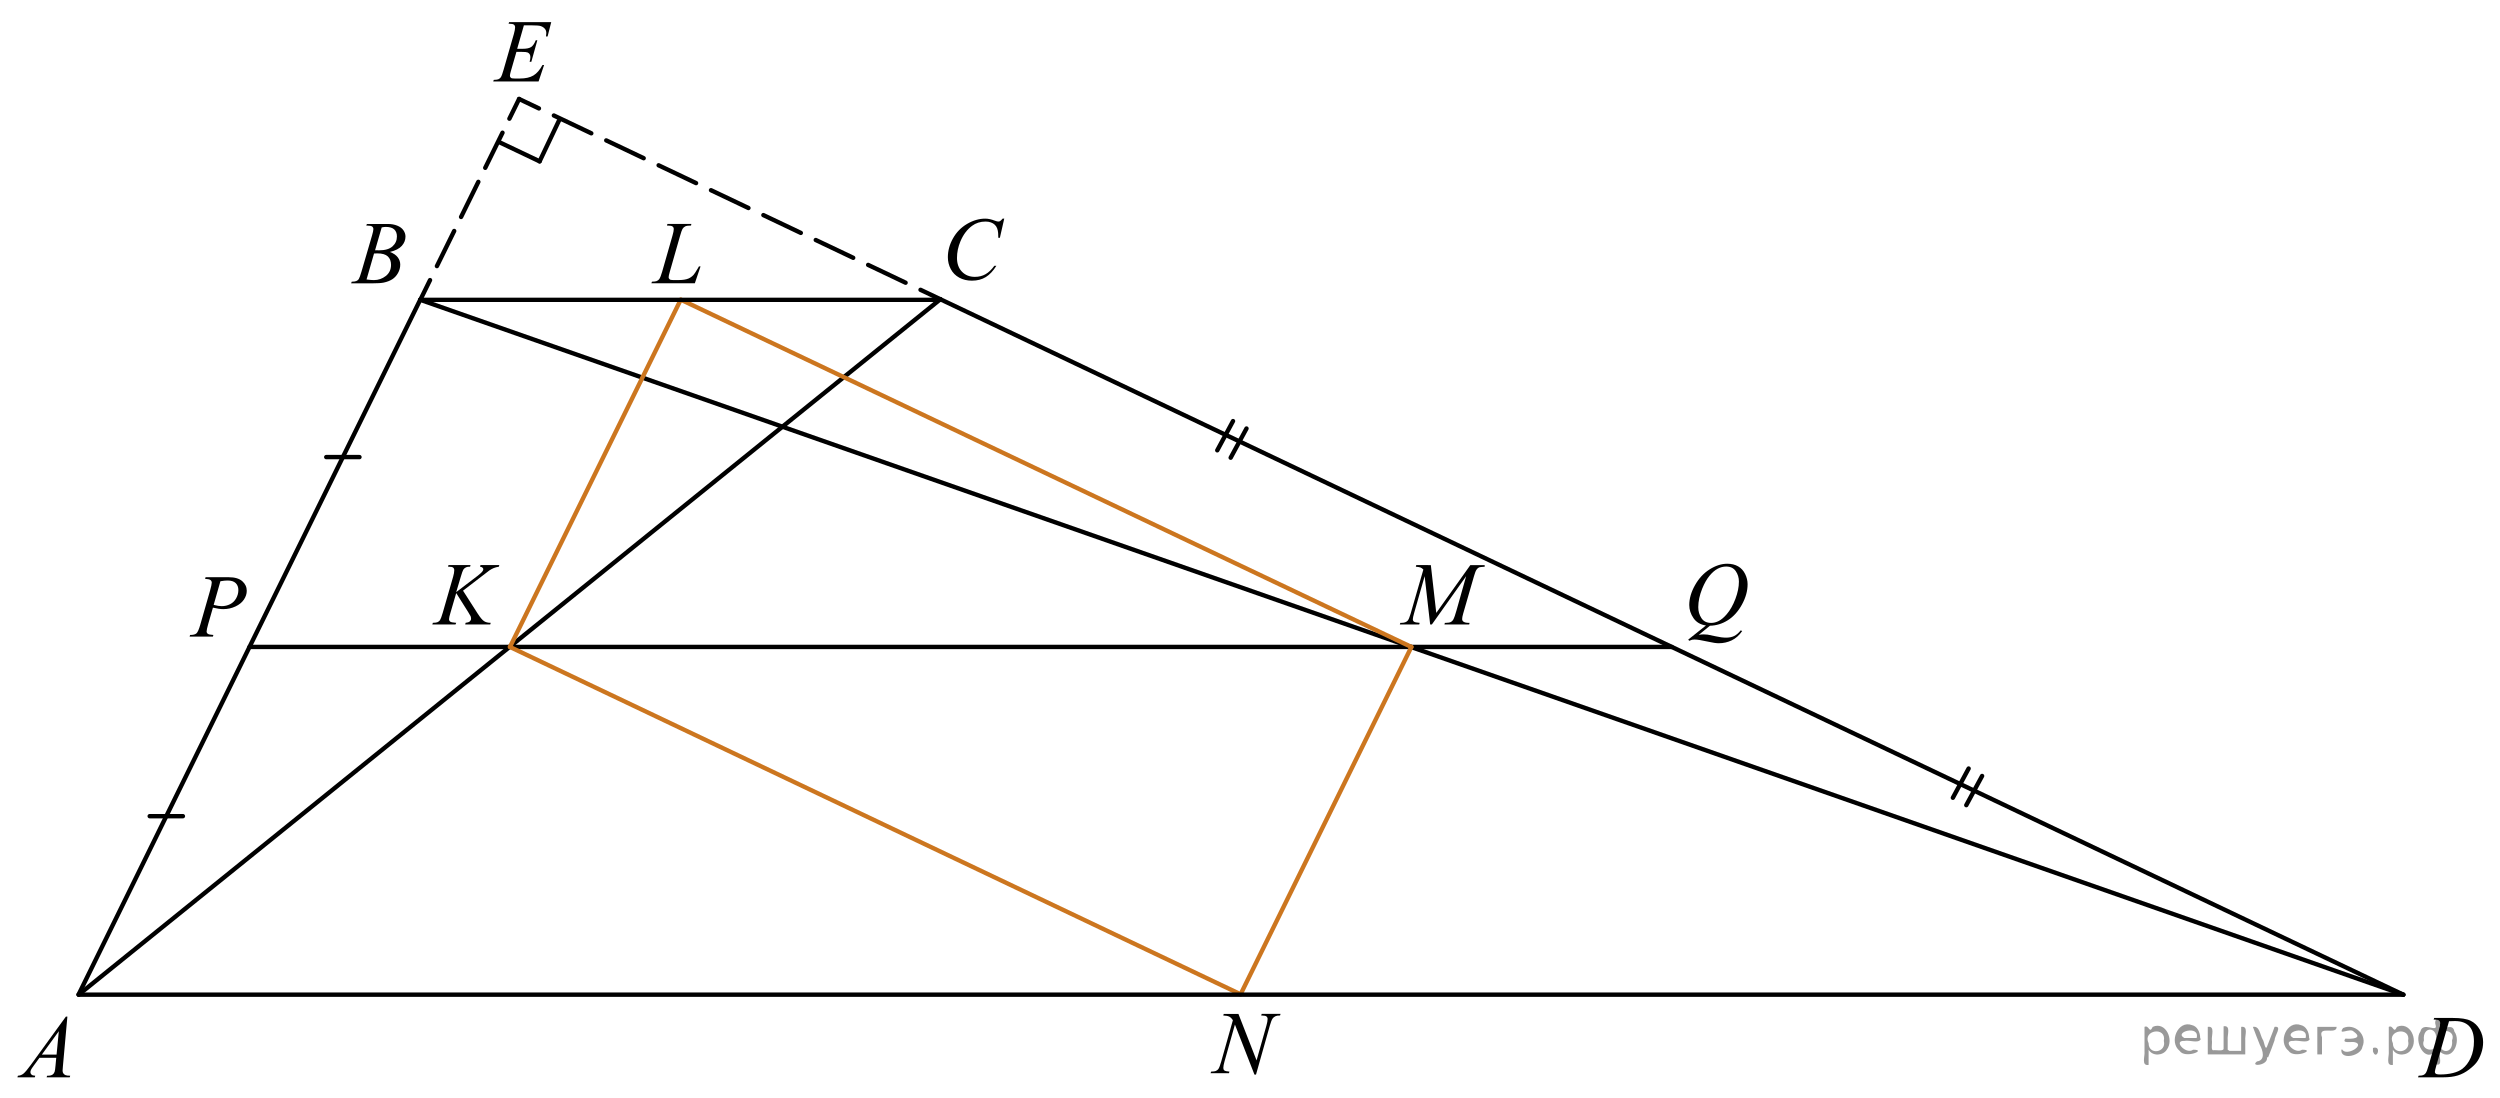 <?xml version="1.0" encoding="utf-8"?>
<!-- Generator: Adobe Illustrator 27.2.0, SVG Export Plug-In . SVG Version: 6.00 Build 0)  -->
<svg version="1.1" id="Слой_1" xmlns="http://www.w3.org/2000/svg" xmlns:xlink="http://www.w3.org/1999/xlink" x="0px" y="0px"
	 width="426.787px" height="187.393px" viewBox="0 0 426.787 187.393" enable-background="new 0 0 426.787 187.393"
	 xml:space="preserve">
<g>
	<g>
		
			<line fill="none" stroke="#000000" stroke-width="0.75" stroke-linecap="round" stroke-linejoin="round" x1="88.616" y1="16.897" x2="86.961" y2="20.262"/>
		
			<line fill="none" stroke="#000000" stroke-width="0.75" stroke-linecap="round" stroke-linejoin="round" stroke-dasharray="6.676,2.67" x1="85.783" y1="22.659" x2="74" y2="46.622"/>
		
			<line fill="none" stroke="#000000" stroke-width="0.75" stroke-linecap="round" stroke-linejoin="round" x1="73.411" y1="47.82" x2="71.756" y2="51.186"/>
	</g>
</g>
<g>
	<g>
		
			<line fill="none" stroke="#000000" stroke-width="0.75" stroke-linecap="round" stroke-linejoin="round" x1="160.535" y1="51.086" x2="157.149" y2="49.476"/>
		
			<line fill="none" stroke="#000000" stroke-width="0.75" stroke-linecap="round" stroke-linejoin="round" stroke-dasharray="7.072,2.829" x1="154.594" y1="48.261" x2="93.28" y2="19.114"/>
		
			<line fill="none" stroke="#000000" stroke-width="0.75" stroke-linecap="round" stroke-linejoin="round" x1="92.002" y1="18.507" x2="88.616" y2="16.897"/>
	</g>
</g>
<line fill="none" stroke="#000000" stroke-width="0.75" stroke-linecap="round" stroke-linejoin="round" stroke-miterlimit="10" x1="410.28" y1="169.807" x2="160.535" y2="51.086"/>
<g>
	
		<line fill="none" stroke="#000000" stroke-width="0.75" stroke-linecap="round" stroke-linejoin="round" stroke-miterlimit="10" x1="95.42" y1="20.597" x2="92.119" y2="27.543"/>
	
		<line fill="none" stroke="#000000" stroke-width="0.75" stroke-linecap="round" stroke-linejoin="round" stroke-miterlimit="10" x1="92.119" y1="27.543" x2="85.176" y2="24.242"/>
</g>
<line fill="none" stroke="#000000" stroke-width="0.75" stroke-linecap="round" stroke-linejoin="round" stroke-miterlimit="10" x1="13.43" y1="169.757" x2="71.756" y2="51.136"/>
<line fill="none" stroke="#000000" stroke-width="0.75" stroke-linecap="round" stroke-linejoin="round" stroke-miterlimit="10" x1="285.408" y1="110.446" x2="42.593" y2="110.446"/>
<line fill="none" stroke="#000000" stroke-width="0.75" stroke-linecap="round" stroke-linejoin="round" stroke-miterlimit="10" x1="25.555" y1="139.333" x2="31.224" y2="139.333"/>
<line fill="none" stroke="#000000" stroke-width="0.75" stroke-linecap="round" stroke-linejoin="round" stroke-miterlimit="10" x1="55.696" y1="78.032" x2="61.365" y2="78.032"/>
<line fill="none" stroke="#000000" stroke-width="0.75" stroke-linecap="round" stroke-linejoin="round" x1="207.805" y1="76.875" x2="210.495" y2="71.885"/>
<line fill="none" stroke="#000000" stroke-width="0.75" stroke-linecap="round" stroke-linejoin="round" x1="210.095" y1="78.135" x2="212.795" y2="73.155"/>
<line fill="none" stroke="#000000" stroke-width="0.75" stroke-linecap="round" stroke-linejoin="round" x1="333.384" y1="136.191" x2="336.074" y2="131.201"/>
<line fill="none" stroke="#000000" stroke-width="0.75" stroke-linecap="round" stroke-linejoin="round" x1="335.674" y1="137.451" x2="338.374" y2="132.471"/>
<line fill="none" stroke="#000000" stroke-width="0.75" stroke-linecap="round" stroke-linejoin="round" stroke-miterlimit="10" x1="160.535" y1="51.086" x2="13.43" y2="169.807"/>
<line fill="none" stroke="#000000" stroke-width="0.75" stroke-linecap="round" stroke-linejoin="round" stroke-miterlimit="10" x1="71.756" y1="51.186" x2="410.28" y2="169.807"/>
<g>
	<g>
		<g>
			<g>
				<g>
					<g>
						<g>
							<g>
								<g>
									<g>
										<g>
											<g>
												<g>
													<g>
														<g>
															<g>
																<g>
																	<g>
																		<g>
																			<g>
																				<g>
																					<g>
																						<defs>
																							<rect id="SVGID_1_" y="170.005" width="15.125" height="16.694"/>
																						</defs>
																						<clipPath id="SVGID_00000028298008522441791440000015029012977972565166_">
																							<use xlink:href="#SVGID_1_"  overflow="visible"/>
																						</clipPath>
																						<g clip-path="url(#SVGID_00000028298008522441791440000015029012977972565166_)">
																							<g enable-background="new    ">
																								<path d="M11.504,173.553l-0.761,8.431c-0.04,0.394-0.059,0.652-0.059,0.777
																									c0,0.199,0.037,0.351,0.111,0.456c0.093,0.144,0.22,0.251,0.38,0.321
																									c0.16,0.069,0.429,0.104,0.809,0.104l-0.081,0.276H7.959l0.082-0.276h0.17
																									c0.32,0,0.581-0.07,0.783-0.209c0.143-0.095,0.253-0.252,0.333-0.472
																									c0.054-0.154,0.105-0.518,0.155-1.091l0.118-1.285H6.733l-1.019,1.397
																									c-0.231,0.314-0.377,0.539-0.435,0.676c-0.059,0.138-0.089,0.266-0.089,0.386
																									c0,0.159,0.064,0.296,0.192,0.41c0.128,0.115,0.34,0.178,0.635,0.188l-0.081,0.276H2.974
																									l0.082-0.276c0.364-0.015,0.685-0.139,0.964-0.37c0.278-0.231,0.693-0.727,1.244-1.483
																									l5.982-8.236L11.504,173.553L11.504,173.553z M10.042,176.042l-2.903,3.999h2.519
																									L10.042,176.042z"/>
																							</g>
																						</g>
																					</g>
																				</g>
																			</g>
																		</g>
																	</g>
																</g>
															</g>
														</g>
													</g>
												</g>
											</g>
										</g>
									</g>
								</g>
							</g>
						</g>
					</g>
				</g>
			</g>
		</g>
	</g>
</g>
<g>
	<g>
		<g>
			<g>
				<g>
					<g>
						<g>
							<g>
								<g>
									<g>
										<g>
											<g>
												<g>
													<g>
														<g>
															<g>
																<g>
																	<g>
																		<g>
																			<g>
																				<g>
																					<g>
																						<g>
																							<defs>
																								
																									<rect id="SVGID_00000059298587565283493230000015715386820388568208_" x="57.33" y="34.457" width="15.124" height="16.695"/>
																							</defs>
																							<clipPath id="SVGID_00000048484932855548244460000006455901370946903681_">
																								<use xlink:href="#SVGID_00000059298587565283493230000015715386820388568208_"  overflow="visible"/>
																							</clipPath>
																							<g clip-path="url(#SVGID_00000048484932855548244460000006455901370946903681_)">
																								<g enable-background="new    ">
																									<path d="M62.531,38.512l0.103-0.277h3.575c0.601,0,1.136,0.095,1.606,0.284
																										s0.822,0.454,1.056,0.793c0.234,0.339,0.351,0.697,0.351,1.076
																										c0,0.583-0.208,1.109-0.624,1.58s-1.094,0.818-2.034,1.042
																										c0.606,0.231,1.051,0.534,1.336,0.912c0.286,0.379,0.428,0.795,0.428,1.248
																										c0,0.504-0.128,0.984-0.384,1.442c-0.256,0.459-0.585,0.815-0.986,1.069
																										c-0.401,0.254-0.885,0.44-1.451,0.56c-0.404,0.085-1.034,0.127-1.891,0.127h-3.67
																										l0.096-0.276c0.384-0.01,0.645-0.048,0.783-0.112c0.197-0.085,0.337-0.196,0.421-0.336
																										c0.118-0.19,0.276-0.623,0.473-1.301l1.794-6.136c0.153-0.519,0.229-0.882,0.229-1.091
																										c0-0.185-0.068-0.33-0.203-0.438s-0.393-0.161-0.771-0.161
																										C62.684,38.519,62.605,38.517,62.531,38.512z M62.575,47.712
																										c0.532,0.069,0.948,0.104,1.248,0.104c0.768,0,1.449-0.234,2.042-0.703
																										c0.593-0.468,0.89-1.103,0.89-1.905c0-0.613-0.184-1.092-0.55-1.435
																										s-0.959-0.516-1.776-0.516c-0.158,0-0.35,0.008-0.576,0.022L62.575,47.712z M64.03,42.719
																										c0.32,0.01,0.551,0.016,0.694,0.016c1.024,0,1.786-0.227,2.286-0.677
																										c0.499-0.451,0.75-1.015,0.75-1.692c0-0.514-0.153-0.913-0.458-1.2
																										c-0.305-0.286-0.792-0.43-1.462-0.43c-0.177,0-0.403,0.03-0.679,0.09L64.03,42.719z"/>
																								</g>
																							</g>
																						</g>
																					</g>
																				</g>
																			</g>
																		</g>
																	</g>
																</g>
															</g>
														</g>
													</g>
												</g>
											</g>
										</g>
									</g>
								</g>
							</g>
						</g>
					</g>
				</g>
			</g>
		</g>
	</g>
</g>
<g>
	<g>
		<g>
			<g>
				<g>
					<g>
						<g>
							<g>
								<g>
									<g>
										<g>
											<g>
												<g>
													<g>
														<g>
															<g>
																<g>
																	<g>
																		<g>
																			<g>
																				<g>
																					<g>
																						<g>
																							<defs>
																								
																									<rect id="SVGID_00000124142209992113664460000014721701896754209425_" x="158.719" y="33.765" width="16.51" height="18.079"/>
																							</defs>
																							<clipPath id="SVGID_00000040539551018752492590000003732488281047338666_">
																								<use xlink:href="#SVGID_00000124142209992113664460000014721701896754209425_"  overflow="visible"/>
																							</clipPath>
																							<g clip-path="url(#SVGID_00000040539551018752492590000003732488281047338666_)">
																								<g enable-background="new    ">
																									<path d="M171.44,37.321l-0.747,3.279h-0.266l-0.03-0.822
																										c-0.025-0.299-0.081-0.565-0.17-0.799c-0.089-0.234-0.222-0.438-0.399-0.608
																										c-0.177-0.172-0.401-0.307-0.672-0.403c-0.271-0.098-0.571-0.146-0.901-0.146
																										c-0.882,0-1.653,0.244-2.312,0.732c-0.842,0.622-1.502,1.501-1.98,2.637
																										c-0.394,0.935-0.591,1.885-0.591,2.846c0,0.981,0.283,1.764,0.85,2.349
																										c0.566,0.585,1.303,0.878,2.209,0.878c0.685,0,1.294-0.154,1.829-0.464
																										c0.535-0.309,1.031-0.784,1.489-1.426h0.348c-0.542,0.871-1.143,1.512-1.803,1.923
																										c-0.66,0.411-1.451,0.616-2.372,0.616c-0.817,0-1.542-0.173-2.172-0.519
																										c-0.631-0.347-1.111-0.833-1.441-1.461c-0.33-0.627-0.495-1.302-0.495-2.023
																										c0-1.105,0.293-2.182,0.879-3.227c0.586-1.046,1.39-1.867,2.412-2.465
																										s2.053-0.896,3.092-0.896c0.488,0,1.034,0.117,1.64,0.351
																										c0.266,0.1,0.458,0.149,0.576,0.149c0.118,0,0.222-0.024,0.31-0.074
																										c0.088-0.05,0.236-0.191,0.443-0.426L171.44,37.321L171.44,37.321z"/>
																								</g>
																							</g>
																						</g>
																					</g>
																				</g>
																			</g>
																		</g>
																	</g>
																</g>
															</g>
														</g>
													</g>
												</g>
											</g>
										</g>
									</g>
								</g>
							</g>
						</g>
					</g>
				</g>
			</g>
		</g>
	</g>
</g>
<g>
	<g>
		<g>
			<g>
				<g>
					<g>
						<g>
							<g>
								<g>
									<g>
										<g>
											<g>
												<g>
													<g>
														<g>
															<g>
																<g>
																	<g>
																		<g>
																			<g>
																				<g>
																					<g>
																						<g>
																							<defs>
																								
																									<rect id="SVGID_00000013898044409021544580000013859607537198454925_" x="410.28" y="170.003" width="16.507" height="16.699"/>
																							</defs>
																							<clipPath id="SVGID_00000178172762090580031590000002794403197952642701_">
																								<use xlink:href="#SVGID_00000013898044409021544580000013859607537198454925_"  overflow="visible"/>
																							</clipPath>
																							<g clip-path="url(#SVGID_00000178172762090580031590000002794403197952642701_)">
																								<g enable-background="new    ">
																									<path d="M415.461,174.058l0.089-0.277h3.199c1.355,0,2.358,0.157,3.011,0.472
																										c0.652,0.314,1.173,0.808,1.562,1.483c0.389,0.675,0.584,1.398,0.584,2.171
																										c0,0.662-0.112,1.307-0.336,1.932c-0.224,0.626-0.478,1.126-0.761,1.502
																										c-0.283,0.377-0.718,0.792-1.304,1.245c-0.586,0.453-1.222,0.788-1.906,1.005
																										c-0.684,0.217-1.539,0.325-2.563,0.325h-4.241l0.096-0.276
																										c0.389-0.01,0.65-0.045,0.783-0.104c0.197-0.085,0.342-0.199,0.435-0.344
																										c0.143-0.21,0.303-0.631,0.48-1.264l1.773-6.128c0.138-0.483,0.207-0.862,0.207-1.136
																										c0-0.194-0.064-0.345-0.192-0.449c-0.128-0.104-0.379-0.156-0.753-0.156L415.461,174.058
																										L415.461,174.058z M418.084,174.341l-2.172,7.586c-0.163,0.568-0.244,0.92-0.244,1.054
																										c0,0.08,0.026,0.157,0.078,0.232c0.052,0.074,0.122,0.124,0.21,0.149
																										c0.128,0.045,0.335,0.067,0.621,0.067c0.773,0,1.491-0.081,2.153-0.243
																										c0.663-0.162,1.206-0.402,1.629-0.722c0.601-0.463,1.081-1.101,1.44-1.913
																										c0.359-0.812,0.54-1.736,0.54-2.772c0-1.171-0.276-2.042-0.828-2.612
																										s-1.357-0.856-2.416-0.856C418.835,174.312,418.498,174.322,418.084,174.341z"/>
																								</g>
																							</g>
																						</g>
																					</g>
																				</g>
																			</g>
																		</g>
																	</g>
																</g>
															</g>
														</g>
													</g>
												</g>
											</g>
										</g>
									</g>
								</g>
							</g>
						</g>
					</g>
				</g>
			</g>
		</g>
	</g>
</g>
<g>
	<g>
		<g>
			<g>
				<g>
					<g>
						<g>
							<g>
								<g>
									<g>
										<g>
											<g>
												<g>
													<g>
														<g>
															<g>
																<g>
																	<g>
																		<g>
																			<g>
																				<g>
																					<g>
																						<g>
																							<defs>
																								
																									<rect id="SVGID_00000175305371834519163330000005217896630643433881_" x="81.567" width="15.125" height="16.697"/>
																							</defs>
																							<clipPath id="SVGID_00000022553989872352622780000017990145584591725982_">
																								<use xlink:href="#SVGID_00000175305371834519163330000005217896630643433881_"  overflow="visible"/>
																							</clipPath>
																							<g clip-path="url(#SVGID_00000022553989872352622780000017990145584591725982_)">
																								<g enable-background="new    ">
																									<path d="M89.435,4.324l-1.145,4.006h0.938c0.669,0,1.154-0.103,1.455-0.31
																										c0.3-0.206,0.559-0.589,0.776-1.147h0.273l-1.026,3.678h-0.295
																										c0.088-0.309,0.133-0.573,0.133-0.792c0-0.215-0.043-0.387-0.129-0.516
																										c-0.086-0.13-0.204-0.226-0.354-0.288C89.909,8.891,89.593,8.86,89.111,8.86h-0.953
																										l-0.967,3.356c-0.094,0.323-0.141,0.57-0.141,0.739c0,0.13,0.061,0.244,0.185,0.344
																										c0.084,0.07,0.293,0.105,0.628,0.105h0.886c0.96,0,1.729-0.172,2.308-0.516
																										c0.579-0.345,1.097-0.942,1.555-1.794h0.273l-0.945,2.817h-7.74l0.096-0.276
																										c0.384-0.01,0.643-0.045,0.775-0.104c0.197-0.09,0.34-0.204,0.428-0.344
																										c0.133-0.205,0.29-0.633,0.473-1.286l1.758-6.113c0.138-0.493,0.206-0.869,0.206-1.128
																										c0-0.19-0.065-0.338-0.196-0.445c-0.13-0.106-0.385-0.16-0.764-0.16h-0.155L86.91,3.778
																										h7.193l-0.62,2.444h-0.273c0.034-0.23,0.052-0.421,0.052-0.575
																										c0-0.265-0.064-0.486-0.192-0.665c-0.168-0.23-0.411-0.404-0.731-0.523
																										C92.102,4.369,91.558,4.324,90.706,4.324L89.435,4.324L89.435,4.324z"/>
																								</g>
																							</g>
																						</g>
																					</g>
																				</g>
																			</g>
																		</g>
																	</g>
																</g>
															</g>
														</g>
													</g>
												</g>
											</g>
										</g>
									</g>
								</g>
							</g>
						</g>
					</g>
				</g>
			</g>
		</g>
	</g>
</g>
<g>
	<g>
		<g>
			<g>
				<g>
					<g>
						<g>
							<g>
								<g>
									<g>
										<g>
											<g>
												<g>
													<g>
														<g>
															<g>
																<g>
																	<g>
																		<g>
																			<g>
																				<g>
																					<g>
																						<g>
																							<defs>
																								
																									<rect id="SVGID_00000075873279512808981560000015627947345679387297_" x="71.242" y="92.684" width="17.888" height="16.697"/>
																							</defs>
																							<clipPath id="SVGID_00000106138945619386657220000017860490344567170960_">
																								<use xlink:href="#SVGID_00000075873279512808981560000015627947345679387297_"  overflow="visible"/>
																							</clipPath>
																							<g clip-path="url(#SVGID_00000106138945619386657220000017860490344567170960_)">
																								<g enable-background="new    ">
																									<path d="M79.045,100.838l2.483,3.879c0.443,0.688,0.81,1.128,1.101,1.319
																										c0.29,0.192,0.672,0.288,1.145,0.288l-0.082,0.276h-4.271l0.066-0.276
																										c0.34-0.035,0.581-0.117,0.721-0.247c0.141-0.129,0.21-0.276,0.21-0.44
																										c0-0.149-0.024-0.294-0.074-0.434c-0.04-0.1-0.182-0.344-0.429-0.732l-2.032-3.222
																										l-0.983,3.356c-0.163,0.538-0.244,0.899-0.244,1.083c0,0.19,0.069,0.334,0.206,0.434
																										c0.138,0.1,0.478,0.167,1.02,0.202l-0.118,0.276h-3.961l0.096-0.276
																										c0.384-0.01,0.643-0.045,0.776-0.104c0.197-0.09,0.342-0.204,0.435-0.344
																										c0.128-0.205,0.286-0.628,0.473-1.27l1.766-6.121c0.133-0.469,0.2-0.845,0.2-1.129
																										c0-0.199-0.063-0.352-0.189-0.456s-0.371-0.157-0.735-0.157h-0.148l0.089-0.276h3.762
																										l-0.074,0.276c-0.31-0.005-0.542,0.03-0.694,0.105c-0.212,0.104-0.367,0.238-0.466,0.403
																										c-0.099,0.164-0.244,0.575-0.436,1.233l-0.776,2.601l3.562-2.713
																										c0.473-0.359,0.784-0.643,0.931-0.853c0.089-0.129,0.133-0.246,0.133-0.351
																										c0-0.09-0.046-0.177-0.137-0.262c-0.091-0.085-0.231-0.14-0.417-0.165l0.074-0.276h3.208
																										l-0.067,0.276c-0.35,0.06-0.644,0.139-0.883,0.235c-0.239,0.098-0.484,0.231-0.735,0.4
																										c-0.074,0.05-0.554,0.418-1.441,1.106L79.045,100.838z"/>
																								</g>
																							</g>
																						</g>
																					</g>
																				</g>
																			</g>
																		</g>
																	</g>
																</g>
															</g>
														</g>
													</g>
												</g>
											</g>
										</g>
									</g>
								</g>
							</g>
						</g>
					</g>
				</g>
			</g>
		</g>
	</g>
</g>
<g>
	<g>
		<g>
			<g>
				<g>
					<g>
						<g>
							<g>
								<g>
									<g>
										<g>
											<g>
												<g>
													<g>
														<g>
															<g>
																<g>
																	<g>
																		<g>
																			<g>
																				<g>
																					<g>
																						<g>
																							<defs>
																								
																									<rect id="SVGID_00000157286378906209937170000009116698936781270438_" x="203.847" y="169.312" width="17.896" height="18.081"/>
																							</defs>
																							<clipPath id="SVGID_00000075164822053166663530000009626577181587454593_">
																								<use xlink:href="#SVGID_00000157286378906209937170000009116698936781270438_"  overflow="visible"/>
																							</clipPath>
																							<g clip-path="url(#SVGID_00000075164822053166663530000009626577181587454593_)">
																								<g enable-background="new    ">
																									<path d="M211.418,173.089l3.097,7.939l1.678-5.931c0.138-0.487,0.207-0.866,0.207-1.135
																										c0-0.185-0.065-0.329-0.192-0.434s-0.367-0.156-0.717-0.156
																										c-0.059,0-0.121-0.003-0.185-0.008l0.081-0.276h3.222l-0.088,0.276
																										c-0.335-0.005-0.584,0.03-0.747,0.104c-0.231,0.104-0.404,0.239-0.517,0.403
																										c-0.158,0.234-0.318,0.643-0.48,1.225l-2.358,8.351h-0.266l-3.333-8.544l-1.781,6.311
																										c-0.133,0.478-0.2,0.844-0.2,1.099c0,0.189,0.06,0.332,0.181,0.429
																										c0.121,0.098,0.408,0.163,0.861,0.198l-0.074,0.276h-3.148l0.103-0.276
																										c0.394-0.01,0.658-0.045,0.791-0.104c0.202-0.09,0.352-0.207,0.451-0.352
																										c0.143-0.219,0.303-0.642,0.48-1.27l1.988-7.043c-0.192-0.299-0.398-0.504-0.617-0.616
																										s-0.56-0.176-1.024-0.19l0.082-0.276h2.505L211.418,173.089L211.418,173.089z"/>
																								</g>
																							</g>
																						</g>
																					</g>
																				</g>
																			</g>
																		</g>
																	</g>
																</g>
															</g>
														</g>
													</g>
												</g>
											</g>
										</g>
									</g>
								</g>
							</g>
						</g>
					</g>
				</g>
			</g>
		</g>
	</g>
</g>
<g>
	<g>
		<g>
			<g>
				<g>
					<g>
						<g>
							<g>
								<g>
									<g>
										<g>
											<g>
												<g>
													<g>
														<g>
															<g>
																<g>
																	<defs>
																		
																			<rect id="SVGID_00000125572369320667228790000009221470932770824623_" x="236.712" y="92.684" width="20.65" height="16.697"/>
																	</defs>
																	<clipPath id="SVGID_00000007387015967842572500000002926720721673697183_">
																		<use xlink:href="#SVGID_00000125572369320667228790000009221470932770824623_"  overflow="visible"/>
																	</clipPath>
																	<g clip-path="url(#SVGID_00000007387015967842572500000002926720721673697183_)">
																		<g enable-background="new    ">
																			<path d="M244.266,96.471l0.924,8.162l5.819-8.162h2.448v0.277
																				c-0.532,0.034-0.846,0.069-0.939,0.104c-0.163,0.065-0.312,0.194-0.448,0.389
																				c-0.135,0.194-0.282,0.567-0.44,1.121l-1.856,6.427c-0.108,0.374-0.163,0.668-0.163,0.882
																				c0,0.194,0.066,0.342,0.2,0.441c0.187,0.144,0.483,0.217,0.887,0.217h0.178l-0.067,0.276h-4.222
																				l0.074-0.276h0.2c0.374,0,0.661-0.055,0.858-0.165c0.153-0.079,0.29-0.23,0.41-0.452
																				c0.121-0.222,0.29-0.713,0.507-1.476l1.656-5.874l-5.849,8.243h-0.296l-0.939-8.243l-1.79,6.271
																				c-0.153,0.533-0.229,0.892-0.229,1.076c0,0.184,0.066,0.325,0.2,0.422
																				c0.133,0.098,0.456,0.163,0.968,0.198l-0.081,0.276h-3.306l0.082-0.276h0.2
																				c0.488,0,0.84-0.125,1.057-0.374c0.158-0.18,0.323-0.567,0.496-1.166l2.182-7.556
																				c-0.163-0.169-0.318-0.284-0.466-0.344c-0.148-0.06-0.422-0.107-0.821-0.142l0.074-0.277
																				L244.266,96.471L244.266,96.471z"/>
																		</g>
																	</g>
																</g>
															</g>
														</g>
													</g>
												</g>
											</g>
										</g>
									</g>
								</g>
							</g>
						</g>
					</g>
				</g>
			</g>
		</g>
	</g>
</g>
<g>
	<g>
		<g>
			<g>
				<g>
					<g>
						<g>
							<g>
								<g>
									<g>
										<g>
											<g>
												<g>
													<g>
														<g>
															<g>
																<g>
																	<g>
																		<g>
																			<g>
																				<g>
																					<g>
																						<g>
																							<defs>
																								
																									<rect id="SVGID_00000123399701929113044330000009174332436994395019_" x="29.747" y="94.759" width="15.125" height="16.688"/>
																							</defs>
																							<clipPath id="SVGID_00000092442031790906959510000015733008275340326534_">
																								<use xlink:href="#SVGID_00000123399701929113044330000009174332436994395019_"  overflow="visible"/>
																							</clipPath>
																							<g clip-path="url(#SVGID_00000092442031790906959510000015733008275340326534_)">
																								<g enable-background="new    ">
																									<path d="M35.094,98.539h3.944c1.034,0,1.807,0.226,2.319,0.677s0.768,1,0.768,1.647
																										c0,0.514-0.163,1.012-0.487,1.495c-0.325,0.483-0.808,0.876-1.448,1.177
																										c-0.64,0.302-1.332,0.452-2.075,0.452c-0.463,0-1.051-0.084-1.765-0.254l-0.798,2.766
																										c-0.187,0.657-0.281,1.091-0.281,1.301c0,0.159,0.066,0.291,0.2,0.396
																										c0.133,0.104,0.45,0.172,0.953,0.202l-0.074,0.276h-3.981l0.081-0.276
																										c0.522,0,0.885-0.091,1.089-0.273c0.205-0.182,0.425-0.684,0.661-1.506l1.654-5.769
																										c0.197-0.692,0.295-1.156,0.295-1.39c0-0.175-0.07-0.319-0.21-0.434
																										c-0.14-0.115-0.449-0.185-0.927-0.21L35.094,98.539z M36.476,103.263
																										c0.556,0.144,1.004,0.217,1.344,0.217c0.537,0,1.025-0.112,1.466-0.336
																										c0.441-0.225,0.786-0.56,1.034-1.01c0.248-0.448,0.373-0.914,0.373-1.397
																										c0-0.503-0.153-0.901-0.458-1.195s-0.768-0.441-1.389-0.441c-0.335,0-0.741,0.043-1.219,0.127
																										L36.476,103.263z"/>
																								</g>
																							</g>
																						</g>
																					</g>
																				</g>
																			</g>
																		</g>
																	</g>
																</g>
															</g>
														</g>
													</g>
												</g>
											</g>
										</g>
									</g>
								</g>
							</g>
						</g>
					</g>
				</g>
			</g>
		</g>
	</g>
</g>
<g>
	<g>
		<g>
			<g>
				<g>
					<g>
						<g>
							<g>
								<g>
									<g>
										<g>
											<g>
												<g>
													<g>
														<g>
															<g>
																<g>
																	<g>
																		<g>
																			<g>
																				<g>
																					<g>
																						<g>
																							<defs>
																								
																									<rect id="SVGID_00000063627265160443120560000016096775982664148612_" x="285.408" y="92.684" width="16.506" height="20.838"/>
																							</defs>
																							<clipPath id="SVGID_00000018935451458978001700000002475755587274732937_">
																								<use xlink:href="#SVGID_00000063627265160443120560000016096775982664148612_"  overflow="visible"/>
																							</clipPath>
																							<g clip-path="url(#SVGID_00000018935451458978001700000002475755587274732937_)">
																								<g enable-background="new    ">
																									<path d="M291.911,106.82l-1.906,1.56c0.3-0.055,0.579-0.082,0.835-0.082
																										c0.246,0,0.474,0.015,0.683,0.045c0.209,0.029,0.658,0.123,1.345,0.279
																										c0.687,0.157,1.287,0.235,1.799,0.235c0.546,0,1.011-0.096,1.393-0.287
																										c0.382-0.192,0.752-0.512,1.112-0.959l0.244,0.119c-0.507,0.736-1.106,1.268-1.795,1.593
																										c-0.69,0.326-1.421,0.489-2.194,0.489c-0.429,0-1.015-0.085-1.759-0.254
																										c-1.138-0.254-1.933-0.381-2.386-0.381c-0.172,0-0.313,0.013-0.421,0.037
																										c-0.108,0.025-0.271,0.085-0.487,0.18l-0.17-0.201l3.029-2.418
																										c-0.936-0.13-1.645-0.545-2.128-1.246c-0.483-0.701-0.724-1.45-0.724-2.246
																										c0-1.089,0.326-2.216,0.979-3.38c0.652-1.164,1.487-2.065,2.504-2.705
																										c1.017-0.639,2.016-0.959,2.996-0.959c0.729,0,1.351,0.149,1.866,0.448
																										c0.515,0.299,0.913,0.732,1.193,1.302c0.281,0.57,0.421,1.153,0.421,1.75
																										c0,1.145-0.323,2.303-0.968,3.477c-0.645,1.175-1.447,2.063-2.405,2.668
																										C294.008,106.488,292.99,106.799,291.911,106.82z M294.682,96.716
																										c-0.493,0-0.974,0.124-1.444,0.37c-0.471,0.246-0.938,0.648-1.4,1.208
																										c-0.463,0.56-0.879,1.293-1.248,2.198c-0.448,1.114-0.672,2.166-0.672,3.156
																										c0,0.706,0.18,1.331,0.54,1.876c0.359,0.545,0.911,0.817,1.655,0.817
																										c0.443,0,0.882-0.112,1.315-0.336c0.433-0.224,0.881-0.605,1.345-1.142
																										c0.591-0.686,1.086-1.56,1.485-2.619s0.599-2.044,0.599-2.955
																										c0-0.671-0.18-1.268-0.54-1.79C295.955,96.978,295.411,96.716,294.682,96.716z"/>
																								</g>
																							</g>
																						</g>
																					</g>
																				</g>
																			</g>
																		</g>
																	</g>
																</g>
															</g>
														</g>
													</g>
												</g>
											</g>
										</g>
									</g>
								</g>
							</g>
						</g>
					</g>
				</g>
			</g>
		</g>
	</g>
</g>
<g>
	<g>
		<g>
			<g>
				<g>
					<g>
						<g>
							<g>
								<g>
									<g>
										<g>
											<g>
												<g>
													<g>
														<g>
															<g>
																<g>
																	<g>
																		<g>
																			<g>
																				<g>
																					<g>
																						<g>
																							<defs>
																								
																									<rect id="SVGID_00000038412348593472276640000003958121372557619584_" x="108.719" y="34.455" width="13.734" height="16.699"/>
																							</defs>
																							<clipPath id="SVGID_00000156573964932942132010000001775914720800482958_">
																								<use xlink:href="#SVGID_00000038412348593472276640000003958121372557619584_"  overflow="visible"/>
																							</clipPath>
																							<g clip-path="url(#SVGID_00000156573964932942132010000001775914720800482958_)">
																								<g enable-background="new    ">
																									<path d="M118.618,48.362h-7.419l0.103-0.276c0.394-0.01,0.657-0.042,0.79-0.098
																										c0.206-0.09,0.359-0.206,0.458-0.351c0.152-0.23,0.315-0.644,0.487-1.241l1.764-6.166
																										c0.147-0.508,0.221-0.882,0.221-1.121c0-0.19-0.067-0.336-0.203-0.44
																										c-0.136-0.104-0.39-0.157-0.764-0.157c-0.084,0-0.15-0.002-0.199-0.008l0.088-0.276h4.082
																										l-0.059,0.276c-0.458,0-0.783,0.045-0.975,0.135s-0.352,0.237-0.48,0.441
																										c-0.088,0.134-0.234,0.553-0.435,1.255l-1.734,6.061c-0.133,0.459-0.2,0.777-0.2,0.957
																										c0,0.119,0.066,0.234,0.2,0.344c0.084,0.074,0.273,0.112,0.568,0.112h0.967
																										c0.704,0,1.262-0.09,1.676-0.27c0.305-0.135,0.585-0.336,0.841-0.606
																										c0.138-0.149,0.381-0.52,0.731-1.113l0.192-0.337h0.273L118.618,48.362z"/>
																								</g>
																							</g>
																						</g>
																					</g>
																				</g>
																			</g>
																		</g>
																	</g>
																</g>
															</g>
														</g>
													</g>
												</g>
											</g>
										</g>
									</g>
								</g>
							</g>
						</g>
					</g>
				</g>
			</g>
		</g>
	</g>
</g>
<line fill="none" stroke="#CC761F" stroke-width="0.75" stroke-linecap="round" stroke-linejoin="round" stroke-miterlimit="10" x1="87.059" y1="110.446" x2="116.222" y2="51.136"/>
<line fill="none" stroke="#CC761F" stroke-width="0.75" stroke-linecap="round" stroke-linejoin="round" stroke-miterlimit="10" x1="240.942" y1="110.446" x2="116.49" y2="51.286"/>
<line fill="none" stroke="#CC761F" stroke-width="0.75" stroke-linecap="round" stroke-linejoin="round" stroke-miterlimit="10" x1="240.942" y1="110.446" x2="211.779" y2="169.757"/>
<line fill="none" stroke="#CC761F" stroke-width="0.75" stroke-linecap="round" stroke-linejoin="round" stroke-miterlimit="10" x1="87.059" y1="110.446" x2="211.51" y2="169.607"/>
<line fill="none" stroke="#000000" stroke-width="0.75" stroke-linecap="round" stroke-linejoin="round" stroke-miterlimit="10" x1="13.43" y1="169.807" x2="410.28" y2="169.807"/>
<line fill="none" stroke="#000000" stroke-width="0.75" stroke-linecap="round" stroke-linejoin="round" stroke-miterlimit="10" x1="71.756" y1="51.186" x2="160.488" y2="51.186"/>
<g style="stroke:none;fill:#000;fill-opacity:0.4" > <path d="m 366.8,179.3 c 0,0.8 0,1.6 0,2.5 -1.3,0.2 -0.6,-1.5 -0.7,-2.3 0,-1.4 0,-2.8 0,-4.2 0.8,-0.4 0.8,1.3 1.4,0.0 2.2,-1.0 3.7,2.2 2.4,3.9 -0.6,1.0 -2.4,1.2 -3.1,0.0 z m 2.6,-1.6 c 0.5,-2.5 -3.7,-1.9 -2.6,0.4 0.0,2.1 3.1,1.6 2.6,-0.4 z" /> <path d="m 375.7,177.4 c -0.4,0.8 -1.9,0.1 -2.8,0.3 -2.0,-0.1 0.3,2.4 1.5,1.5 2.5,0.0 -1.4,1.6 -2.3,0.2 -1.9,-1.5 -0.3,-5.3 2.1,-4.4 0.9,0.2 1.4,1.2 1.4,2.2 z m -0.7,-0.2 c 0.6,-2.3 -4.0,-1.0 -2.1,0.0 0.7,0 1.4,-0.0 2.1,-0.0 z" /> <path d="m 380.6,179.4 c 0.6,0 1.3,0 2.0,0 0,-1.3 0,-2.7 0,-4.1 1.3,-0.2 0.6,1.5 0.7,2.3 0,0.8 0,1.6 0,2.4 -2.1,0 -4.2,0 -6.4,0 0,-1.5 0,-3.1 0,-4.7 1.3,-0.2 0.6,1.5 0.7,2.3 0.1,0.5 -0.2,1.6 0.2,1.7 0.5,-0.1 1.6,0.2 1.8,-0.2 0,-1.3 0,-2.6 0,-3.9 1.3,-0.2 0.6,1.5 0.7,2.3 0,0.5 0,1.1 0,1.7 z" /> <path d="m 387.0,180.5 c 0.3,1.4 -3.0,1.7 -1.7,0.7 1.5,-0.2 1.0,-1.9 0.5,-2.8 -0.4,-1.0 -0.8,-2.0 -1.2,-3.1 1.2,-0.2 1.2,1.4 1.7,2.2 0.2,0.2 0.4,1.9 0.7,1.2 0.4,-1.1 0.9,-2.2 1.3,-3.4 1.4,-0.2 0.0,1.5 -0.0,2.3 -0.3,0.9 -0.7,1.9 -1.1,2.9 z" /> <path d="m 394.3,177.4 c -0.4,0.8 -1.9,0.1 -2.8,0.3 -2.0,-0.1 0.3,2.4 1.5,1.5 2.5,0.0 -1.4,1.6 -2.3,0.2 -1.9,-1.5 -0.3,-5.3 2.1,-4.4 0.9,0.2 1.4,1.2 1.4,2.2 z m -0.7,-0.2 c 0.6,-2.3 -4.0,-1.0 -2.1,0.0 0.7,0 1.4,-0.0 2.1,-0.0 z" /> <path d="m 395.6,180.0 c 0,-1.5 0,-3.1 0,-4.7 1.1,0 2.2,0 3.3,0 0.0,1.5 -3.3,-0.4 -2.5,1.8 0,0.9 0,1.9 0,2.9 -0.2,0 -0.5,0 -0.7,0 z" /> <path d="m 399.8,179.1 c 0.7,1.4 4.2,-0.8 2.1,-1.2 -0.5,-0.1 -2.2,0.3 -1.5,-0.6 1.0,0.1 3.1,0.0 1.4,-1.2 -0.6,-0.7 -2.8,0.8 -1.8,-0.6 2.0,-0.9 4.2,1.2 3.3,3.2 -0.2,1.5 -3.5,2.3 -3.6,0.7 l 0,-0.1 0,-0.0 0,0 z" /> <path d="m 405.1,178.9 c 1.6,-0.5 0.6,2.3 -0.0,0.6 -0.0,-0.2 0.0,-0.4 0.0,-0.6 z" /> <path d="m 408.5,179.3 c 0,0.8 0,1.6 0,2.5 -1.3,0.2 -0.6,-1.5 -0.7,-2.3 0,-1.4 0,-2.8 0,-4.2 0.8,-0.4 0.8,1.3 1.4,0.0 2.2,-1.0 3.7,2.2 2.4,3.9 -0.6,1.0 -2.4,1.2 -3.1,0.0 z m 2.6,-1.6 c 0.5,-2.5 -3.7,-1.9 -2.6,0.4 0.0,2.1 3.1,1.6 2.6,-0.4 z" /> <path d="m 413.8,177.6 c -0.8,1.9 2.7,2.3 2.0,0.1 0.6,-2.4 -2.3,-2.7 -2.0,-0.1 z m 2.0,4.2 c 0,-0.8 0,-1.6 0,-2.4 -1.8,2.2 -3.8,-1.7 -2.6,-3.3 0.4,-1.8 3.0,0.3 2.6,-1.1 -0.4,-1.1 0.9,-1.8 0.8,-0.3 -0.7,2.2 2.1,-0.6 2.4,1.4 1.2,1.6 -0.3,5.2 -2.4,3.5 -0.4,0.6 0.6,2.5 -0.8,2.1 z m 2.8,-4.2 c 0.8,-1.9 -2.7,-2.3 -2.0,-0.1 -0.6,2.4 2.3,2.7 2.0,0.1 z" /> </g></svg>

<!--File created and owned by https://sdamgia.ru. Copying is prohibited. All rights reserved.-->
